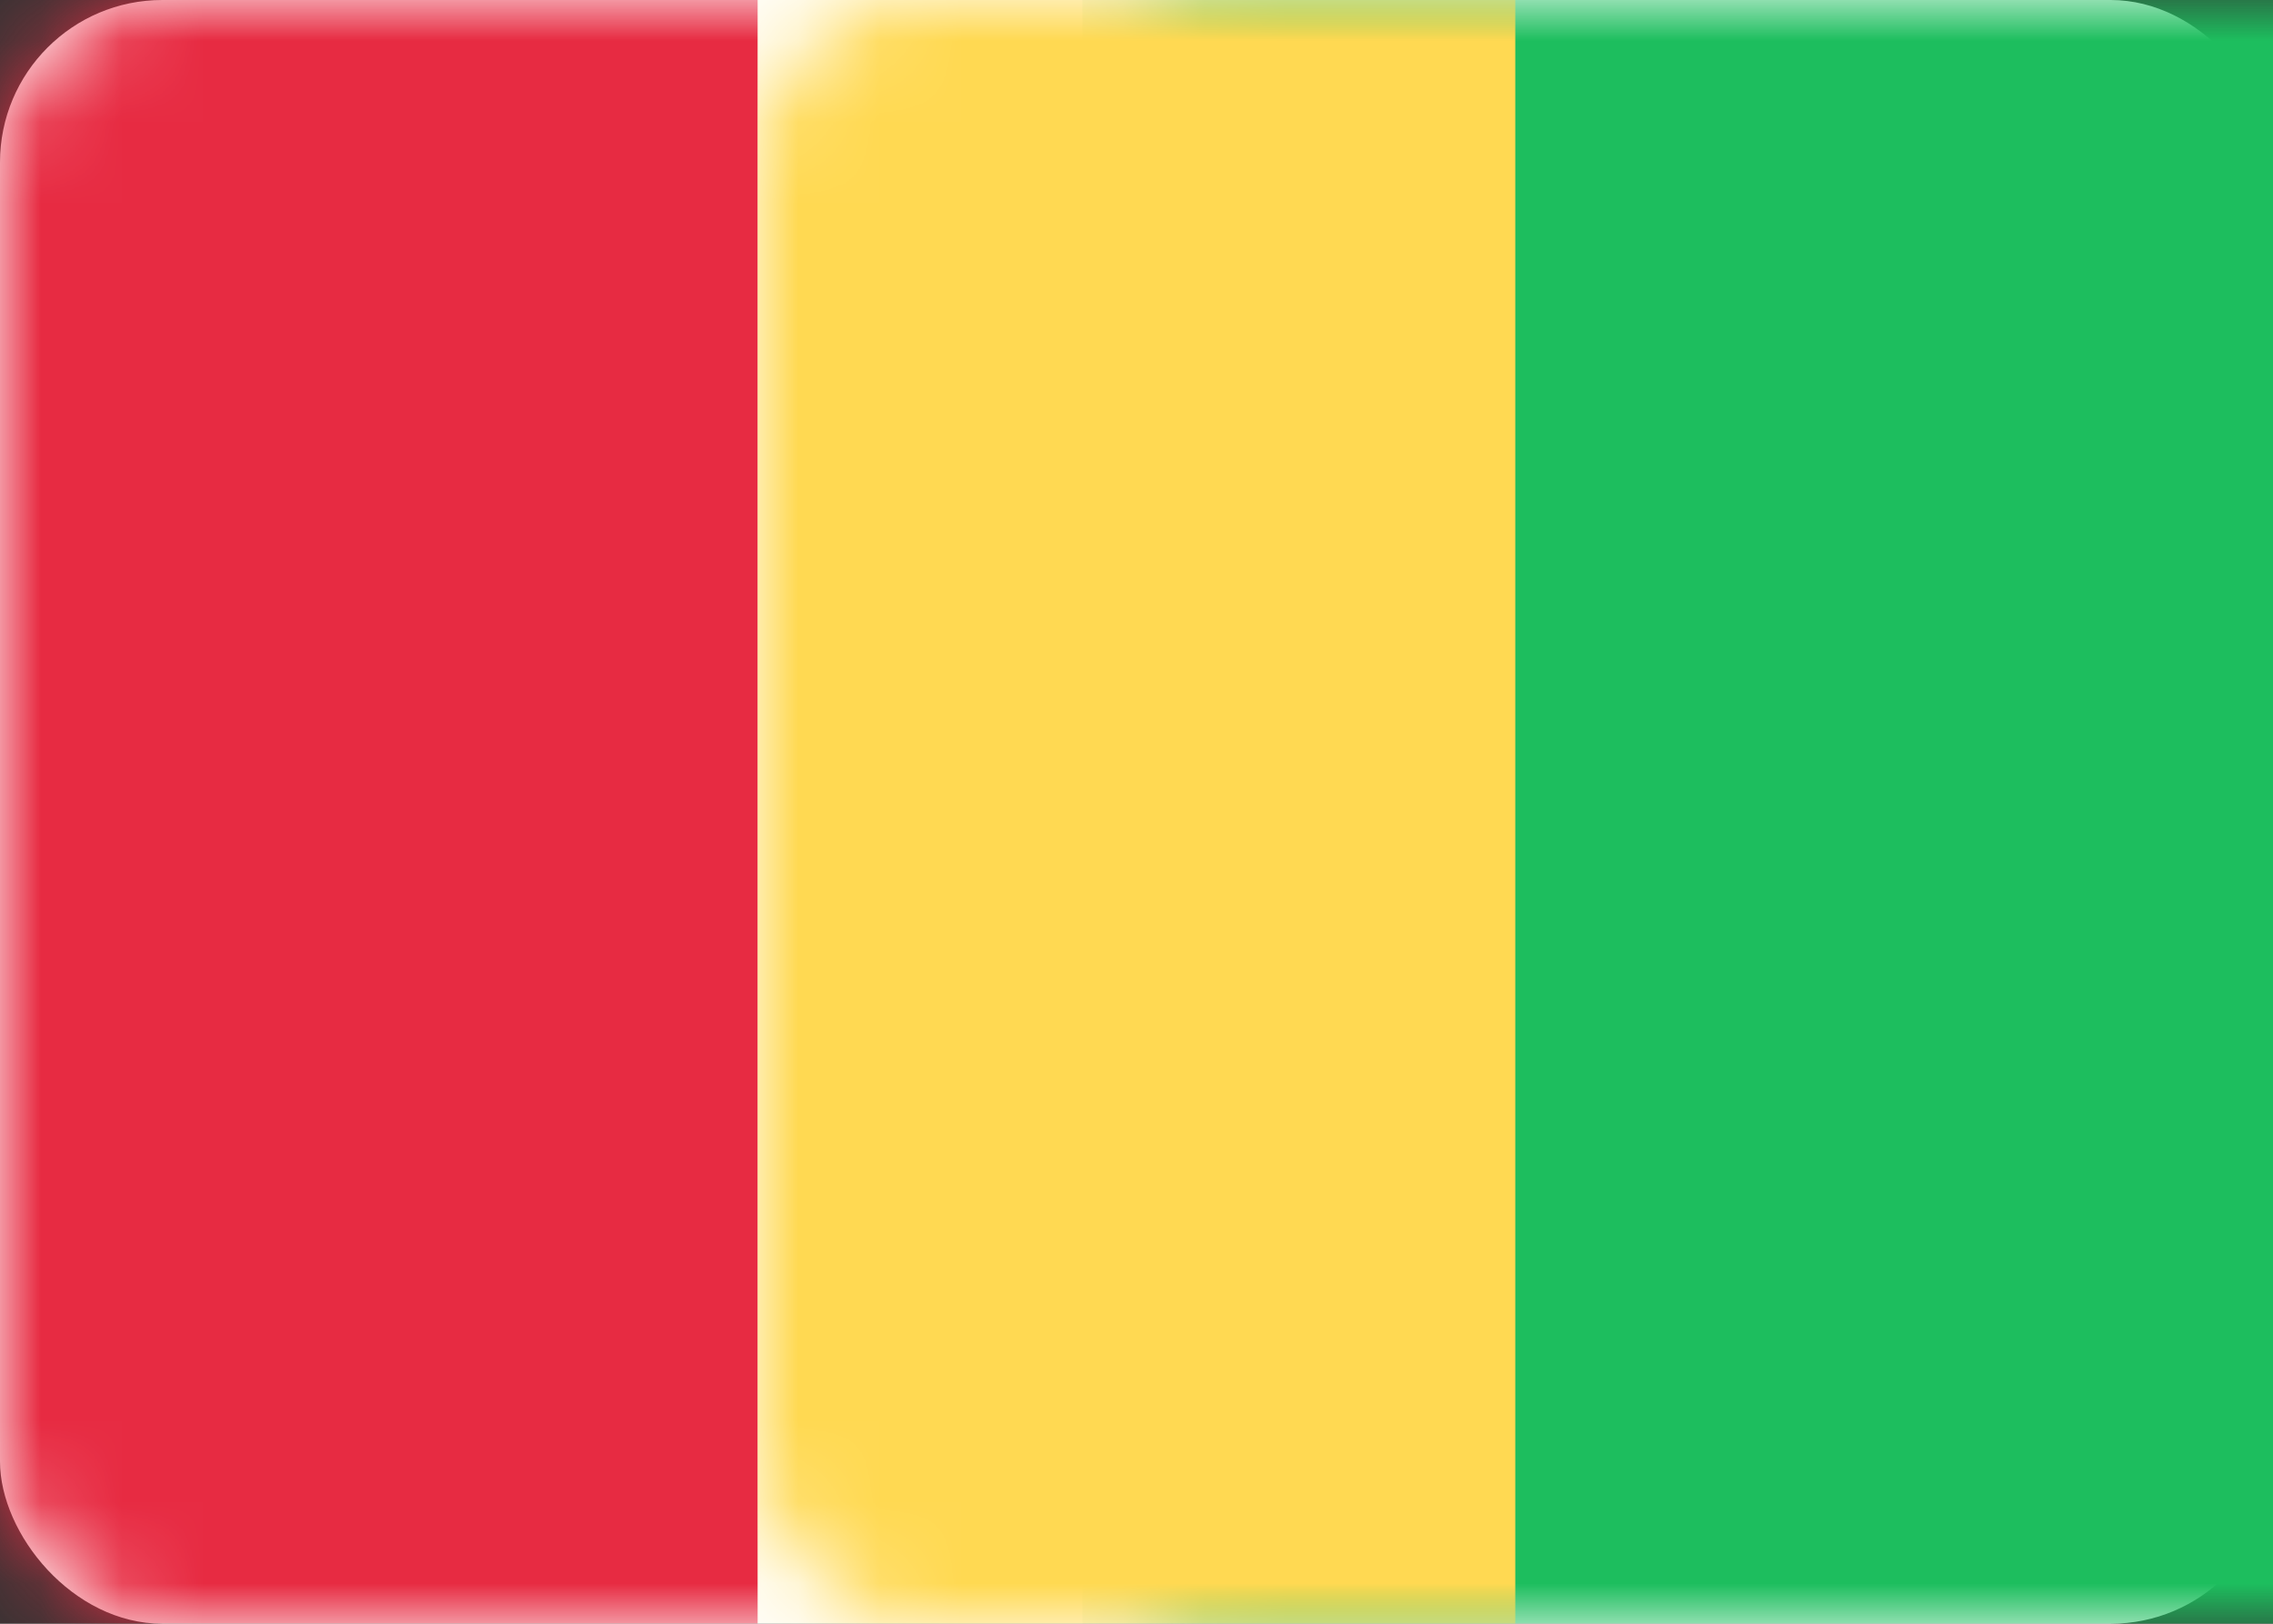 <svg xmlns="http://www.w3.org/2000/svg" xmlns:xlink="http://www.w3.org/1999/xlink" width="28" height="20" viewBox="0 0 28 20">
  <rect x="0" y="0" width="28" height="20" fill="#333333" stroke="none"/>
  <defs>
    <rect id="gn-a" width="28" height="20" rx="2"/>
  </defs>
  <g fill="none" fill-rule="evenodd">
    <mask id="gn-b" fill="#fff">
      <use xlink:href="#gn-a"/>
    </mask>
    <use fill="#FFF" xlink:href="#gn-a"/>
    <rect width="14.667" height="20" x="13.333" fill="#1DBE5E" mask="url(#gn-b)"/>
    <rect width="9.333" height="20" fill="#E72B42" mask="url(#gn-b)"/>
    <rect width="9.333" height="20" x="9.333" fill="#FFD952" mask="url(#gn-b)"/>
  </g>
</svg>
